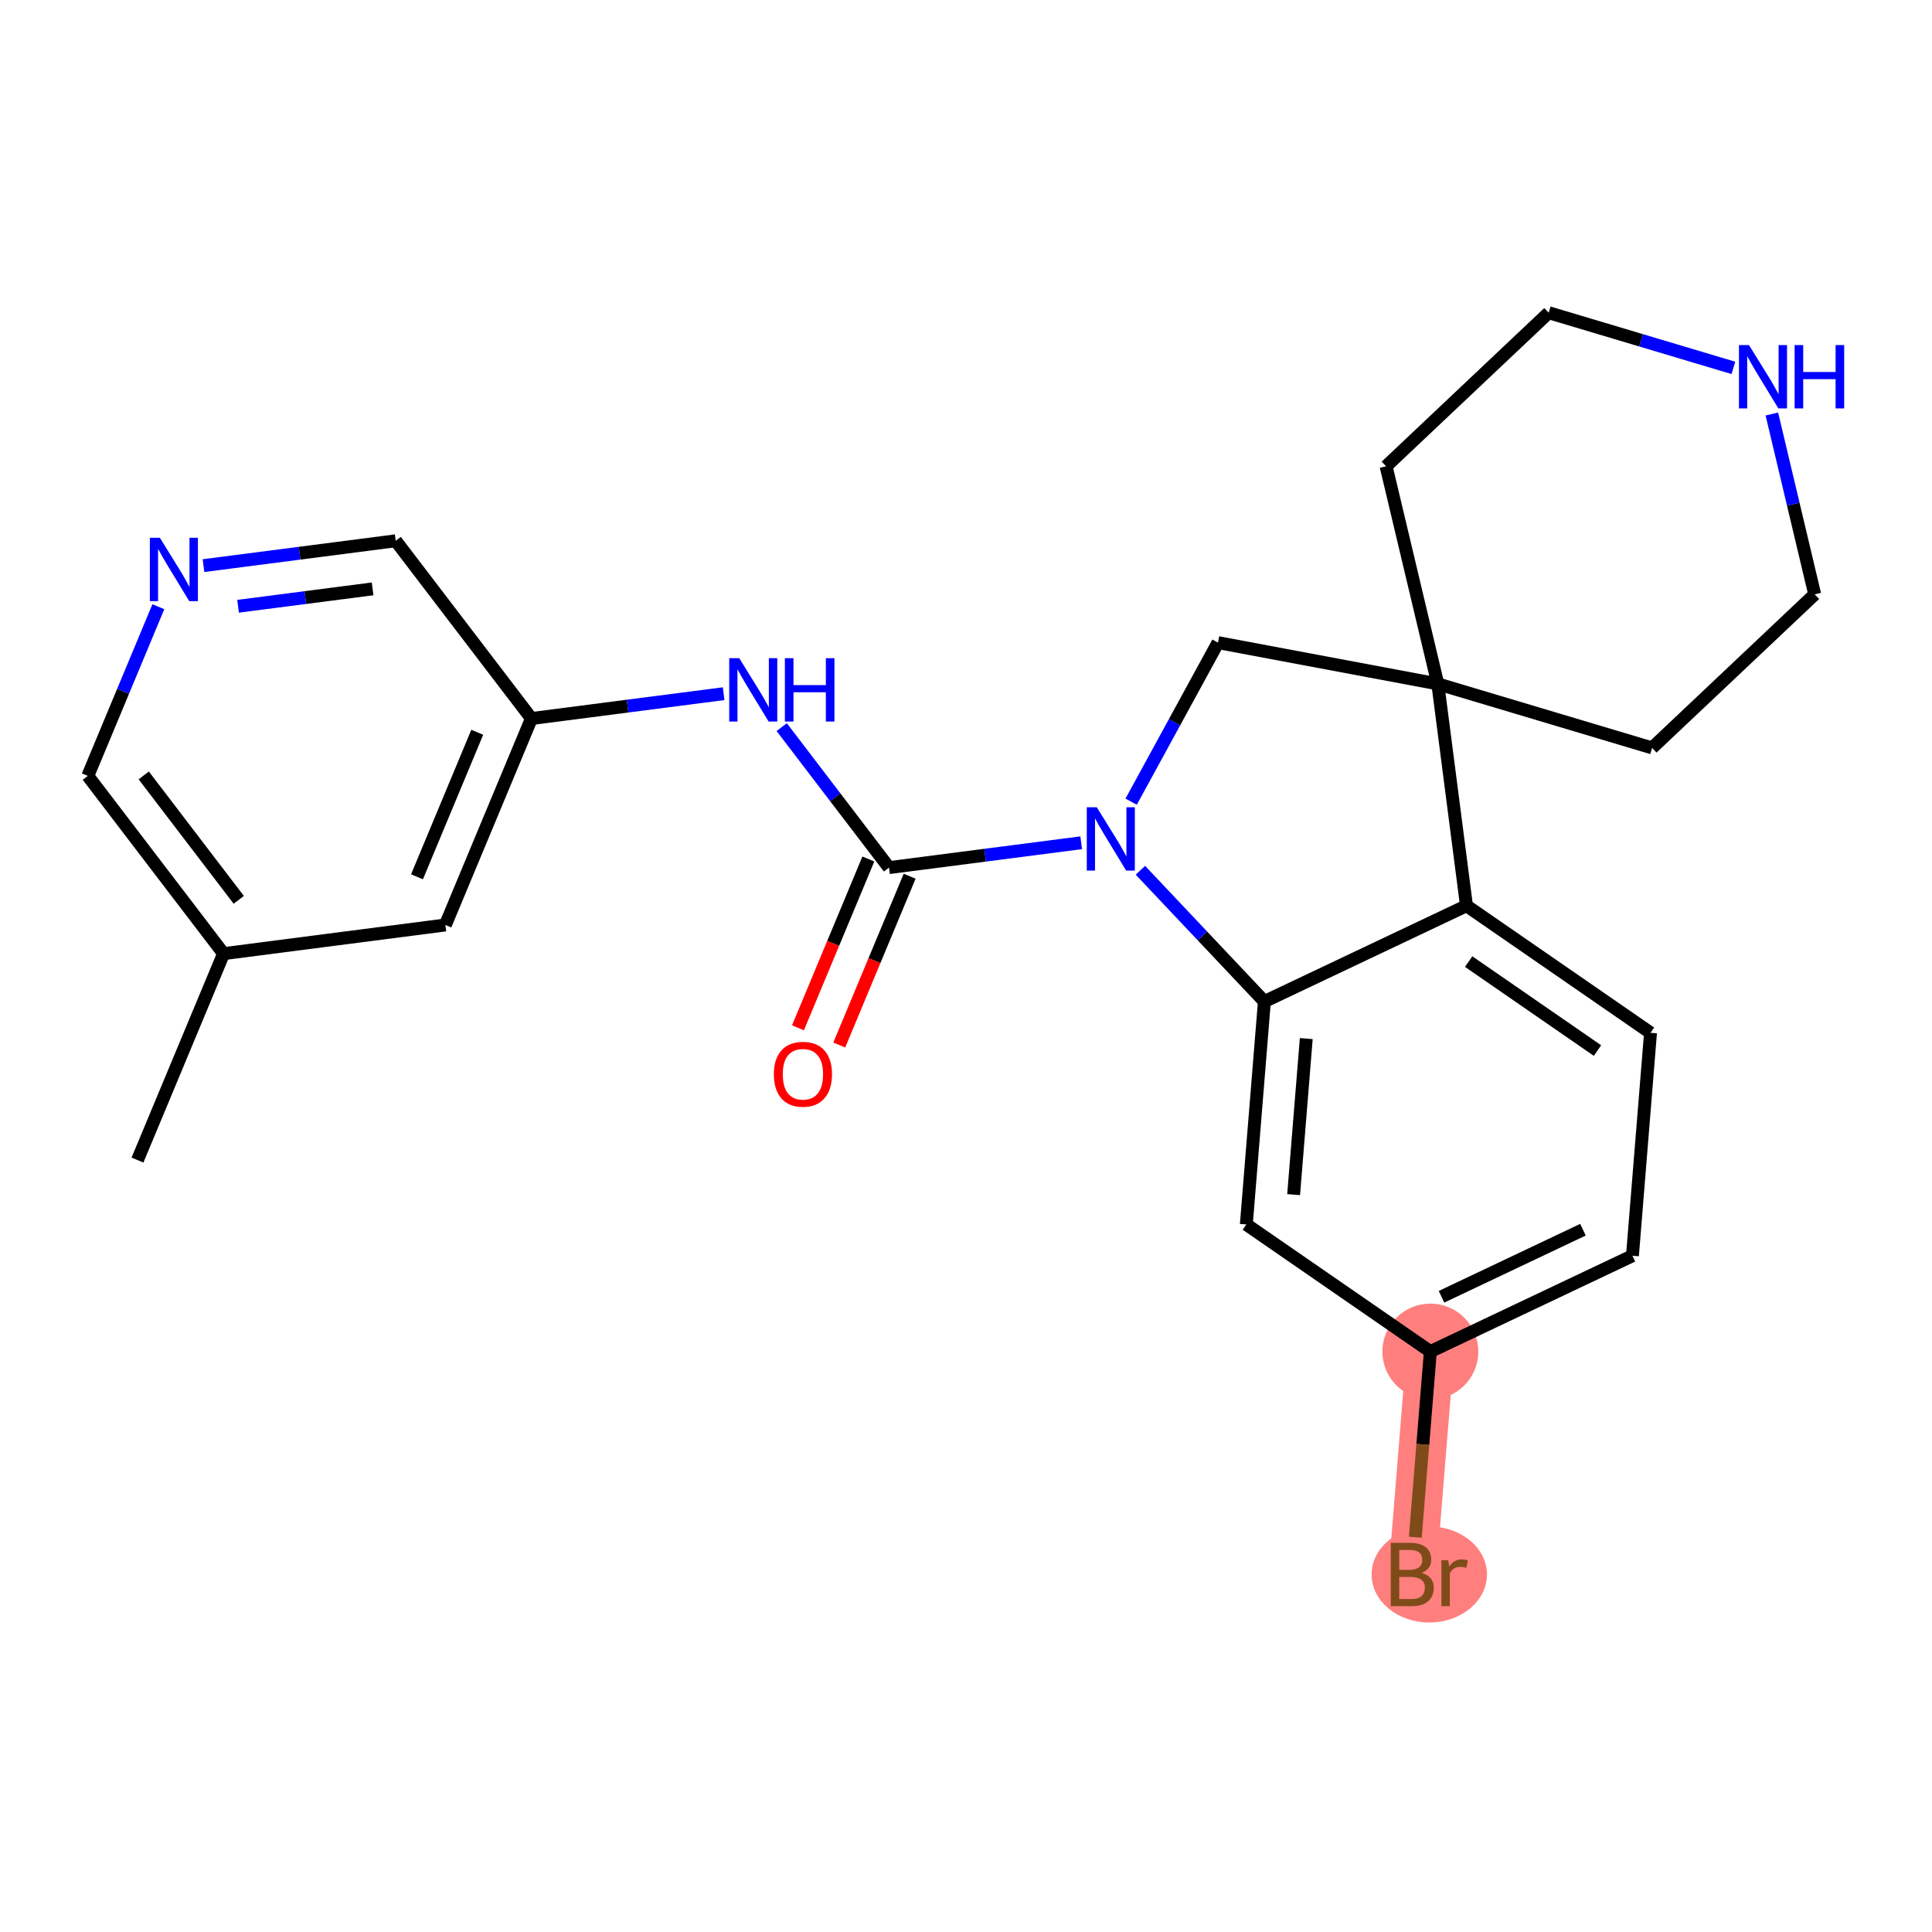 <?xml version='1.0' encoding='iso-8859-1'?>
<svg version='1.1' baseProfile='full'
              xmlns='http://www.w3.org/2000/svg'
                      xmlns:rdkit='http://www.rdkit.org/xml'
                      xmlns:xlink='http://www.w3.org/1999/xlink'
                  xml:space='preserve'
width='300px' height='300px' viewBox='0 0 300 300'>
<!-- END OF HEADER -->
<rect style='opacity:1.0;fill:#FFFFFF;stroke:none' width='300' height='300' x='0' y='0'> </rect>
<rect style='opacity:1.0;fill:#FFFFFF;stroke:none' width='300' height='300' x='0' y='0'> </rect>
<path d='M 222.105,209.87 L 219.299,244.487' style='fill:none;fill-rule:evenodd;stroke:#FF7F7F;stroke-width:7.4px;stroke-linecap:butt;stroke-linejoin:miter;stroke-opacity:1' />
<ellipse cx='222.105' cy='209.87' rx='6.946' ry='6.946'  style='fill:#FF7F7F;fill-rule:evenodd;stroke:#FF7F7F;stroke-width:1.0px;stroke-linecap:butt;stroke-linejoin:miter;stroke-opacity:1' />
<ellipse cx='221.939' cy='244.487' rx='8.458' ry='6.955'  style='fill:#FF7F7F;fill-rule:evenodd;stroke:#FF7F7F;stroke-width:1.0px;stroke-linecap:butt;stroke-linejoin:miter;stroke-opacity:1' />
<path class='bond-0 atom-0 atom-1' d='M 21.349,180.137 L 34.714,148.082' style='fill:none;fill-rule:evenodd;stroke:#000000;stroke-width:2.0px;stroke-linecap:butt;stroke-linejoin:miter;stroke-opacity:1' />
<path class='bond-1 atom-1 atom-2' d='M 34.714,148.082 L 13.636,120.48' style='fill:none;fill-rule:evenodd;stroke:#000000;stroke-width:2.0px;stroke-linecap:butt;stroke-linejoin:miter;stroke-opacity:1' />
<path class='bond-1 atom-1 atom-2' d='M 37.073,139.726 L 22.318,120.405' style='fill:none;fill-rule:evenodd;stroke:#000000;stroke-width:2.0px;stroke-linecap:butt;stroke-linejoin:miter;stroke-opacity:1' />
<path class='bond-24 atom-24 atom-1' d='M 69.157,143.629 L 34.714,148.082' style='fill:none;fill-rule:evenodd;stroke:#000000;stroke-width:2.0px;stroke-linecap:butt;stroke-linejoin:miter;stroke-opacity:1' />
<path class='bond-2 atom-2 atom-3' d='M 13.636,120.48 L 19.113,107.346' style='fill:none;fill-rule:evenodd;stroke:#000000;stroke-width:2.0px;stroke-linecap:butt;stroke-linejoin:miter;stroke-opacity:1' />
<path class='bond-2 atom-2 atom-3' d='M 19.113,107.346 L 24.589,94.211' style='fill:none;fill-rule:evenodd;stroke:#0000FF;stroke-width:2.0px;stroke-linecap:butt;stroke-linejoin:miter;stroke-opacity:1' />
<path class='bond-3 atom-3 atom-4' d='M 31.599,87.831 L 46.522,85.901' style='fill:none;fill-rule:evenodd;stroke:#0000FF;stroke-width:2.0px;stroke-linecap:butt;stroke-linejoin:miter;stroke-opacity:1' />
<path class='bond-3 atom-3 atom-4' d='M 46.522,85.901 L 61.444,83.972' style='fill:none;fill-rule:evenodd;stroke:#000000;stroke-width:2.0px;stroke-linecap:butt;stroke-linejoin:miter;stroke-opacity:1' />
<path class='bond-3 atom-3 atom-4' d='M 36.967,94.14 L 47.413,92.79' style='fill:none;fill-rule:evenodd;stroke:#0000FF;stroke-width:2.0px;stroke-linecap:butt;stroke-linejoin:miter;stroke-opacity:1' />
<path class='bond-3 atom-3 atom-4' d='M 47.413,92.79 L 57.858,91.439' style='fill:none;fill-rule:evenodd;stroke:#000000;stroke-width:2.0px;stroke-linecap:butt;stroke-linejoin:miter;stroke-opacity:1' />
<path class='bond-4 atom-4 atom-5' d='M 61.444,83.972 L 82.522,111.574' style='fill:none;fill-rule:evenodd;stroke:#000000;stroke-width:2.0px;stroke-linecap:butt;stroke-linejoin:miter;stroke-opacity:1' />
<path class='bond-5 atom-5 atom-6' d='M 82.522,111.574 L 97.445,109.644' style='fill:none;fill-rule:evenodd;stroke:#000000;stroke-width:2.0px;stroke-linecap:butt;stroke-linejoin:miter;stroke-opacity:1' />
<path class='bond-5 atom-5 atom-6' d='M 97.445,109.644 L 112.367,107.715' style='fill:none;fill-rule:evenodd;stroke:#0000FF;stroke-width:2.0px;stroke-linecap:butt;stroke-linejoin:miter;stroke-opacity:1' />
<path class='bond-23 atom-5 atom-24' d='M 82.522,111.574 L 69.157,143.629' style='fill:none;fill-rule:evenodd;stroke:#000000;stroke-width:2.0px;stroke-linecap:butt;stroke-linejoin:miter;stroke-opacity:1' />
<path class='bond-23 atom-5 atom-24' d='M 74.106,113.709 L 64.751,136.148' style='fill:none;fill-rule:evenodd;stroke:#000000;stroke-width:2.0px;stroke-linecap:butt;stroke-linejoin:miter;stroke-opacity:1' />
<path class='bond-6 atom-6 atom-7' d='M 121.384,112.907 L 129.713,123.815' style='fill:none;fill-rule:evenodd;stroke:#0000FF;stroke-width:2.0px;stroke-linecap:butt;stroke-linejoin:miter;stroke-opacity:1' />
<path class='bond-6 atom-6 atom-7' d='M 129.713,123.815 L 138.043,134.723' style='fill:none;fill-rule:evenodd;stroke:#000000;stroke-width:2.0px;stroke-linecap:butt;stroke-linejoin:miter;stroke-opacity:1' />
<path class='bond-7 atom-7 atom-8' d='M 134.838,133.386 L 129.373,146.493' style='fill:none;fill-rule:evenodd;stroke:#000000;stroke-width:2.0px;stroke-linecap:butt;stroke-linejoin:miter;stroke-opacity:1' />
<path class='bond-7 atom-7 atom-8' d='M 129.373,146.493 L 123.908,159.6' style='fill:none;fill-rule:evenodd;stroke:#FF0000;stroke-width:2.0px;stroke-linecap:butt;stroke-linejoin:miter;stroke-opacity:1' />
<path class='bond-7 atom-7 atom-8' d='M 141.249,136.059 L 135.784,149.166' style='fill:none;fill-rule:evenodd;stroke:#000000;stroke-width:2.0px;stroke-linecap:butt;stroke-linejoin:miter;stroke-opacity:1' />
<path class='bond-7 atom-7 atom-8' d='M 135.784,149.166 L 130.319,162.273' style='fill:none;fill-rule:evenodd;stroke:#FF0000;stroke-width:2.0px;stroke-linecap:butt;stroke-linejoin:miter;stroke-opacity:1' />
<path class='bond-8 atom-7 atom-9' d='M 138.043,134.723 L 152.966,132.793' style='fill:none;fill-rule:evenodd;stroke:#000000;stroke-width:2.0px;stroke-linecap:butt;stroke-linejoin:miter;stroke-opacity:1' />
<path class='bond-8 atom-7 atom-9' d='M 152.966,132.793 L 167.888,130.864' style='fill:none;fill-rule:evenodd;stroke:#0000FF;stroke-width:2.0px;stroke-linecap:butt;stroke-linejoin:miter;stroke-opacity:1' />
<path class='bond-9 atom-9 atom-10' d='M 175.645,124.483 L 182.387,112.135' style='fill:none;fill-rule:evenodd;stroke:#0000FF;stroke-width:2.0px;stroke-linecap:butt;stroke-linejoin:miter;stroke-opacity:1' />
<path class='bond-9 atom-9 atom-10' d='M 182.387,112.135 L 189.129,99.787' style='fill:none;fill-rule:evenodd;stroke:#000000;stroke-width:2.0px;stroke-linecap:butt;stroke-linejoin:miter;stroke-opacity:1' />
<path class='bond-25 atom-23 atom-9' d='M 196.334,155.517 L 186.709,145.327' style='fill:none;fill-rule:evenodd;stroke:#000000;stroke-width:2.0px;stroke-linecap:butt;stroke-linejoin:miter;stroke-opacity:1' />
<path class='bond-25 atom-23 atom-9' d='M 186.709,145.327 L 177.084,135.137' style='fill:none;fill-rule:evenodd;stroke:#0000FF;stroke-width:2.0px;stroke-linecap:butt;stroke-linejoin:miter;stroke-opacity:1' />
<path class='bond-10 atom-10 atom-11' d='M 189.129,99.787 L 223.262,106.195' style='fill:none;fill-rule:evenodd;stroke:#000000;stroke-width:2.0px;stroke-linecap:butt;stroke-linejoin:miter;stroke-opacity:1' />
<path class='bond-11 atom-11 atom-12' d='M 223.262,106.195 L 256.538,116.136' style='fill:none;fill-rule:evenodd;stroke:#000000;stroke-width:2.0px;stroke-linecap:butt;stroke-linejoin:miter;stroke-opacity:1' />
<path class='bond-16 atom-11 atom-17' d='M 223.262,106.195 L 227.715,140.638' style='fill:none;fill-rule:evenodd;stroke:#000000;stroke-width:2.0px;stroke-linecap:butt;stroke-linejoin:miter;stroke-opacity:1' />
<path class='bond-26 atom-16 atom-11' d='M 215.233,72.406 L 223.262,106.195' style='fill:none;fill-rule:evenodd;stroke:#000000;stroke-width:2.0px;stroke-linecap:butt;stroke-linejoin:miter;stroke-opacity:1' />
<path class='bond-12 atom-12 atom-13' d='M 256.538,116.136 L 281.786,92.288' style='fill:none;fill-rule:evenodd;stroke:#000000;stroke-width:2.0px;stroke-linecap:butt;stroke-linejoin:miter;stroke-opacity:1' />
<path class='bond-13 atom-13 atom-14' d='M 281.786,92.288 L 278.459,78.287' style='fill:none;fill-rule:evenodd;stroke:#000000;stroke-width:2.0px;stroke-linecap:butt;stroke-linejoin:miter;stroke-opacity:1' />
<path class='bond-13 atom-13 atom-14' d='M 278.459,78.287 L 275.132,64.286' style='fill:none;fill-rule:evenodd;stroke:#0000FF;stroke-width:2.0px;stroke-linecap:butt;stroke-linejoin:miter;stroke-opacity:1' />
<path class='bond-14 atom-14 atom-15' d='M 269.159,57.126 L 254.819,52.842' style='fill:none;fill-rule:evenodd;stroke:#0000FF;stroke-width:2.0px;stroke-linecap:butt;stroke-linejoin:miter;stroke-opacity:1' />
<path class='bond-14 atom-14 atom-15' d='M 254.819,52.842 L 240.48,48.559' style='fill:none;fill-rule:evenodd;stroke:#000000;stroke-width:2.0px;stroke-linecap:butt;stroke-linejoin:miter;stroke-opacity:1' />
<path class='bond-15 atom-15 atom-16' d='M 240.48,48.559 L 215.233,72.406' style='fill:none;fill-rule:evenodd;stroke:#000000;stroke-width:2.0px;stroke-linecap:butt;stroke-linejoin:miter;stroke-opacity:1' />
<path class='bond-17 atom-17 atom-18' d='M 227.715,140.638 L 256.291,160.376' style='fill:none;fill-rule:evenodd;stroke:#000000;stroke-width:2.0px;stroke-linecap:butt;stroke-linejoin:miter;stroke-opacity:1' />
<path class='bond-17 atom-17 atom-18' d='M 228.054,149.314 L 248.057,163.13' style='fill:none;fill-rule:evenodd;stroke:#000000;stroke-width:2.0px;stroke-linecap:butt;stroke-linejoin:miter;stroke-opacity:1' />
<path class='bond-27 atom-23 atom-17' d='M 196.334,155.517 L 227.715,140.638' style='fill:none;fill-rule:evenodd;stroke:#000000;stroke-width:2.0px;stroke-linecap:butt;stroke-linejoin:miter;stroke-opacity:1' />
<path class='bond-18 atom-18 atom-19' d='M 256.291,160.376 L 253.486,194.992' style='fill:none;fill-rule:evenodd;stroke:#000000;stroke-width:2.0px;stroke-linecap:butt;stroke-linejoin:miter;stroke-opacity:1' />
<path class='bond-19 atom-19 atom-20' d='M 253.486,194.992 L 222.105,209.87' style='fill:none;fill-rule:evenodd;stroke:#000000;stroke-width:2.0px;stroke-linecap:butt;stroke-linejoin:miter;stroke-opacity:1' />
<path class='bond-19 atom-19 atom-20' d='M 245.803,190.947 L 223.836,201.362' style='fill:none;fill-rule:evenodd;stroke:#000000;stroke-width:2.0px;stroke-linecap:butt;stroke-linejoin:miter;stroke-opacity:1' />
<path class='bond-20 atom-20 atom-21' d='M 222.105,209.87 L 220.936,224.286' style='fill:none;fill-rule:evenodd;stroke:#000000;stroke-width:2.0px;stroke-linecap:butt;stroke-linejoin:miter;stroke-opacity:1' />
<path class='bond-20 atom-20 atom-21' d='M 220.936,224.286 L 219.768,238.701' style='fill:none;fill-rule:evenodd;stroke:#7F4C19;stroke-width:2.0px;stroke-linecap:butt;stroke-linejoin:miter;stroke-opacity:1' />
<path class='bond-21 atom-20 atom-22' d='M 222.105,209.87 L 193.529,190.133' style='fill:none;fill-rule:evenodd;stroke:#000000;stroke-width:2.0px;stroke-linecap:butt;stroke-linejoin:miter;stroke-opacity:1' />
<path class='bond-22 atom-22 atom-23' d='M 193.529,190.133 L 196.334,155.517' style='fill:none;fill-rule:evenodd;stroke:#000000;stroke-width:2.0px;stroke-linecap:butt;stroke-linejoin:miter;stroke-opacity:1' />
<path class='bond-22 atom-22 atom-23' d='M 200.873,185.502 L 202.836,161.27' style='fill:none;fill-rule:evenodd;stroke:#000000;stroke-width:2.0px;stroke-linecap:butt;stroke-linejoin:miter;stroke-opacity:1' />
<path  class='atom-3' d='M 24.827 83.507
L 28.05 88.717
Q 28.37 89.231, 28.884 90.162
Q 29.398 91.092, 29.425 91.148
L 29.425 83.507
L 30.731 83.507
L 30.731 93.343
L 29.384 93.343
L 25.925 87.647
Q 25.522 86.98, 25.091 86.216
Q 24.674 85.452, 24.549 85.216
L 24.549 93.343
L 23.271 93.343
L 23.271 83.507
L 24.827 83.507
' fill='#0000FF'/>
<path  class='atom-6' d='M 114.791 102.203
L 118.014 107.412
Q 118.334 107.926, 118.848 108.857
Q 119.362 109.788, 119.389 109.843
L 119.389 102.203
L 120.695 102.203
L 120.695 112.038
L 119.348 112.038
L 115.889 106.343
Q 115.486 105.676, 115.055 104.912
Q 114.638 104.148, 114.513 103.912
L 114.513 112.038
L 113.235 112.038
L 113.235 102.203
L 114.791 102.203
' fill='#0000FF'/>
<path  class='atom-6' d='M 121.876 102.203
L 123.21 102.203
L 123.21 106.384
L 128.238 106.384
L 128.238 102.203
L 129.572 102.203
L 129.572 112.038
L 128.238 112.038
L 128.238 107.496
L 123.21 107.496
L 123.21 112.038
L 121.876 112.038
L 121.876 102.203
' fill='#0000FF'/>
<path  class='atom-8' d='M 120.163 166.805
Q 120.163 164.444, 121.33 163.124
Q 122.497 161.804, 124.678 161.804
Q 126.859 161.804, 128.026 163.124
Q 129.193 164.444, 129.193 166.805
Q 129.193 169.195, 128.012 170.556
Q 126.832 171.904, 124.678 171.904
Q 122.511 171.904, 121.33 170.556
Q 120.163 169.209, 120.163 166.805
M 124.678 170.792
Q 126.179 170.792, 126.984 169.792
Q 127.804 168.778, 127.804 166.805
Q 127.804 164.874, 126.984 163.902
Q 126.179 162.916, 124.678 162.916
Q 123.178 162.916, 122.358 163.888
Q 121.553 164.861, 121.553 166.805
Q 121.553 168.792, 122.358 169.792
Q 123.178 170.792, 124.678 170.792
' fill='#FF0000'/>
<path  class='atom-9' d='M 170.312 125.352
L 173.535 130.561
Q 173.855 131.075, 174.369 132.006
Q 174.883 132.937, 174.91 132.992
L 174.91 125.352
L 176.216 125.352
L 176.216 135.187
L 174.869 135.187
L 171.41 129.491
Q 171.007 128.825, 170.576 128.061
Q 170.159 127.297, 170.034 127.06
L 170.034 135.187
L 168.756 135.187
L 168.756 125.352
L 170.312 125.352
' fill='#0000FF'/>
<path  class='atom-14' d='M 271.583 53.582
L 274.806 58.791
Q 275.125 59.306, 275.639 60.236
Q 276.153 61.167, 276.181 61.222
L 276.181 53.582
L 277.487 53.582
L 277.487 63.417
L 276.139 63.417
L 272.68 57.722
Q 272.277 57.055, 271.847 56.291
Q 271.43 55.527, 271.305 55.291
L 271.305 63.417
L 270.027 63.417
L 270.027 53.582
L 271.583 53.582
' fill='#0000FF'/>
<path  class='atom-14' d='M 278.668 53.582
L 280.001 53.582
L 280.001 57.764
L 285.03 57.764
L 285.03 53.582
L 286.364 53.582
L 286.364 63.417
L 285.03 63.417
L 285.03 58.875
L 280.001 58.875
L 280.001 63.417
L 278.668 63.417
L 278.668 53.582
' fill='#0000FF'/>
<path  class='atom-21' d='M 220.737 244.237
Q 221.682 244.501, 222.154 245.084
Q 222.64 245.654, 222.64 246.501
Q 222.64 247.862, 221.765 248.64
Q 220.904 249.404, 219.265 249.404
L 215.958 249.404
L 215.958 239.569
L 218.862 239.569
Q 220.543 239.569, 221.39 240.25
Q 222.237 240.93, 222.237 242.181
Q 222.237 243.667, 220.737 244.237
M 217.278 240.68
L 217.278 243.764
L 218.862 243.764
Q 219.834 243.764, 220.334 243.375
Q 220.848 242.972, 220.848 242.181
Q 220.848 240.68, 218.862 240.68
L 217.278 240.68
M 219.265 248.293
Q 220.223 248.293, 220.737 247.835
Q 221.251 247.376, 221.251 246.501
Q 221.251 245.695, 220.682 245.292
Q 220.126 244.876, 219.056 244.876
L 217.278 244.876
L 217.278 248.293
L 219.265 248.293
' fill='#7F4C19'/>
<path  class='atom-21' d='M 224.877 242.264
L 225.03 243.25
Q 225.78 242.139, 227.002 242.139
Q 227.391 242.139, 227.919 242.278
L 227.711 243.445
Q 227.113 243.306, 226.78 243.306
Q 226.197 243.306, 225.808 243.542
Q 225.433 243.764, 225.127 244.306
L 225.127 249.404
L 223.821 249.404
L 223.821 242.264
L 224.877 242.264
' fill='#7F4C19'/>
</svg>
